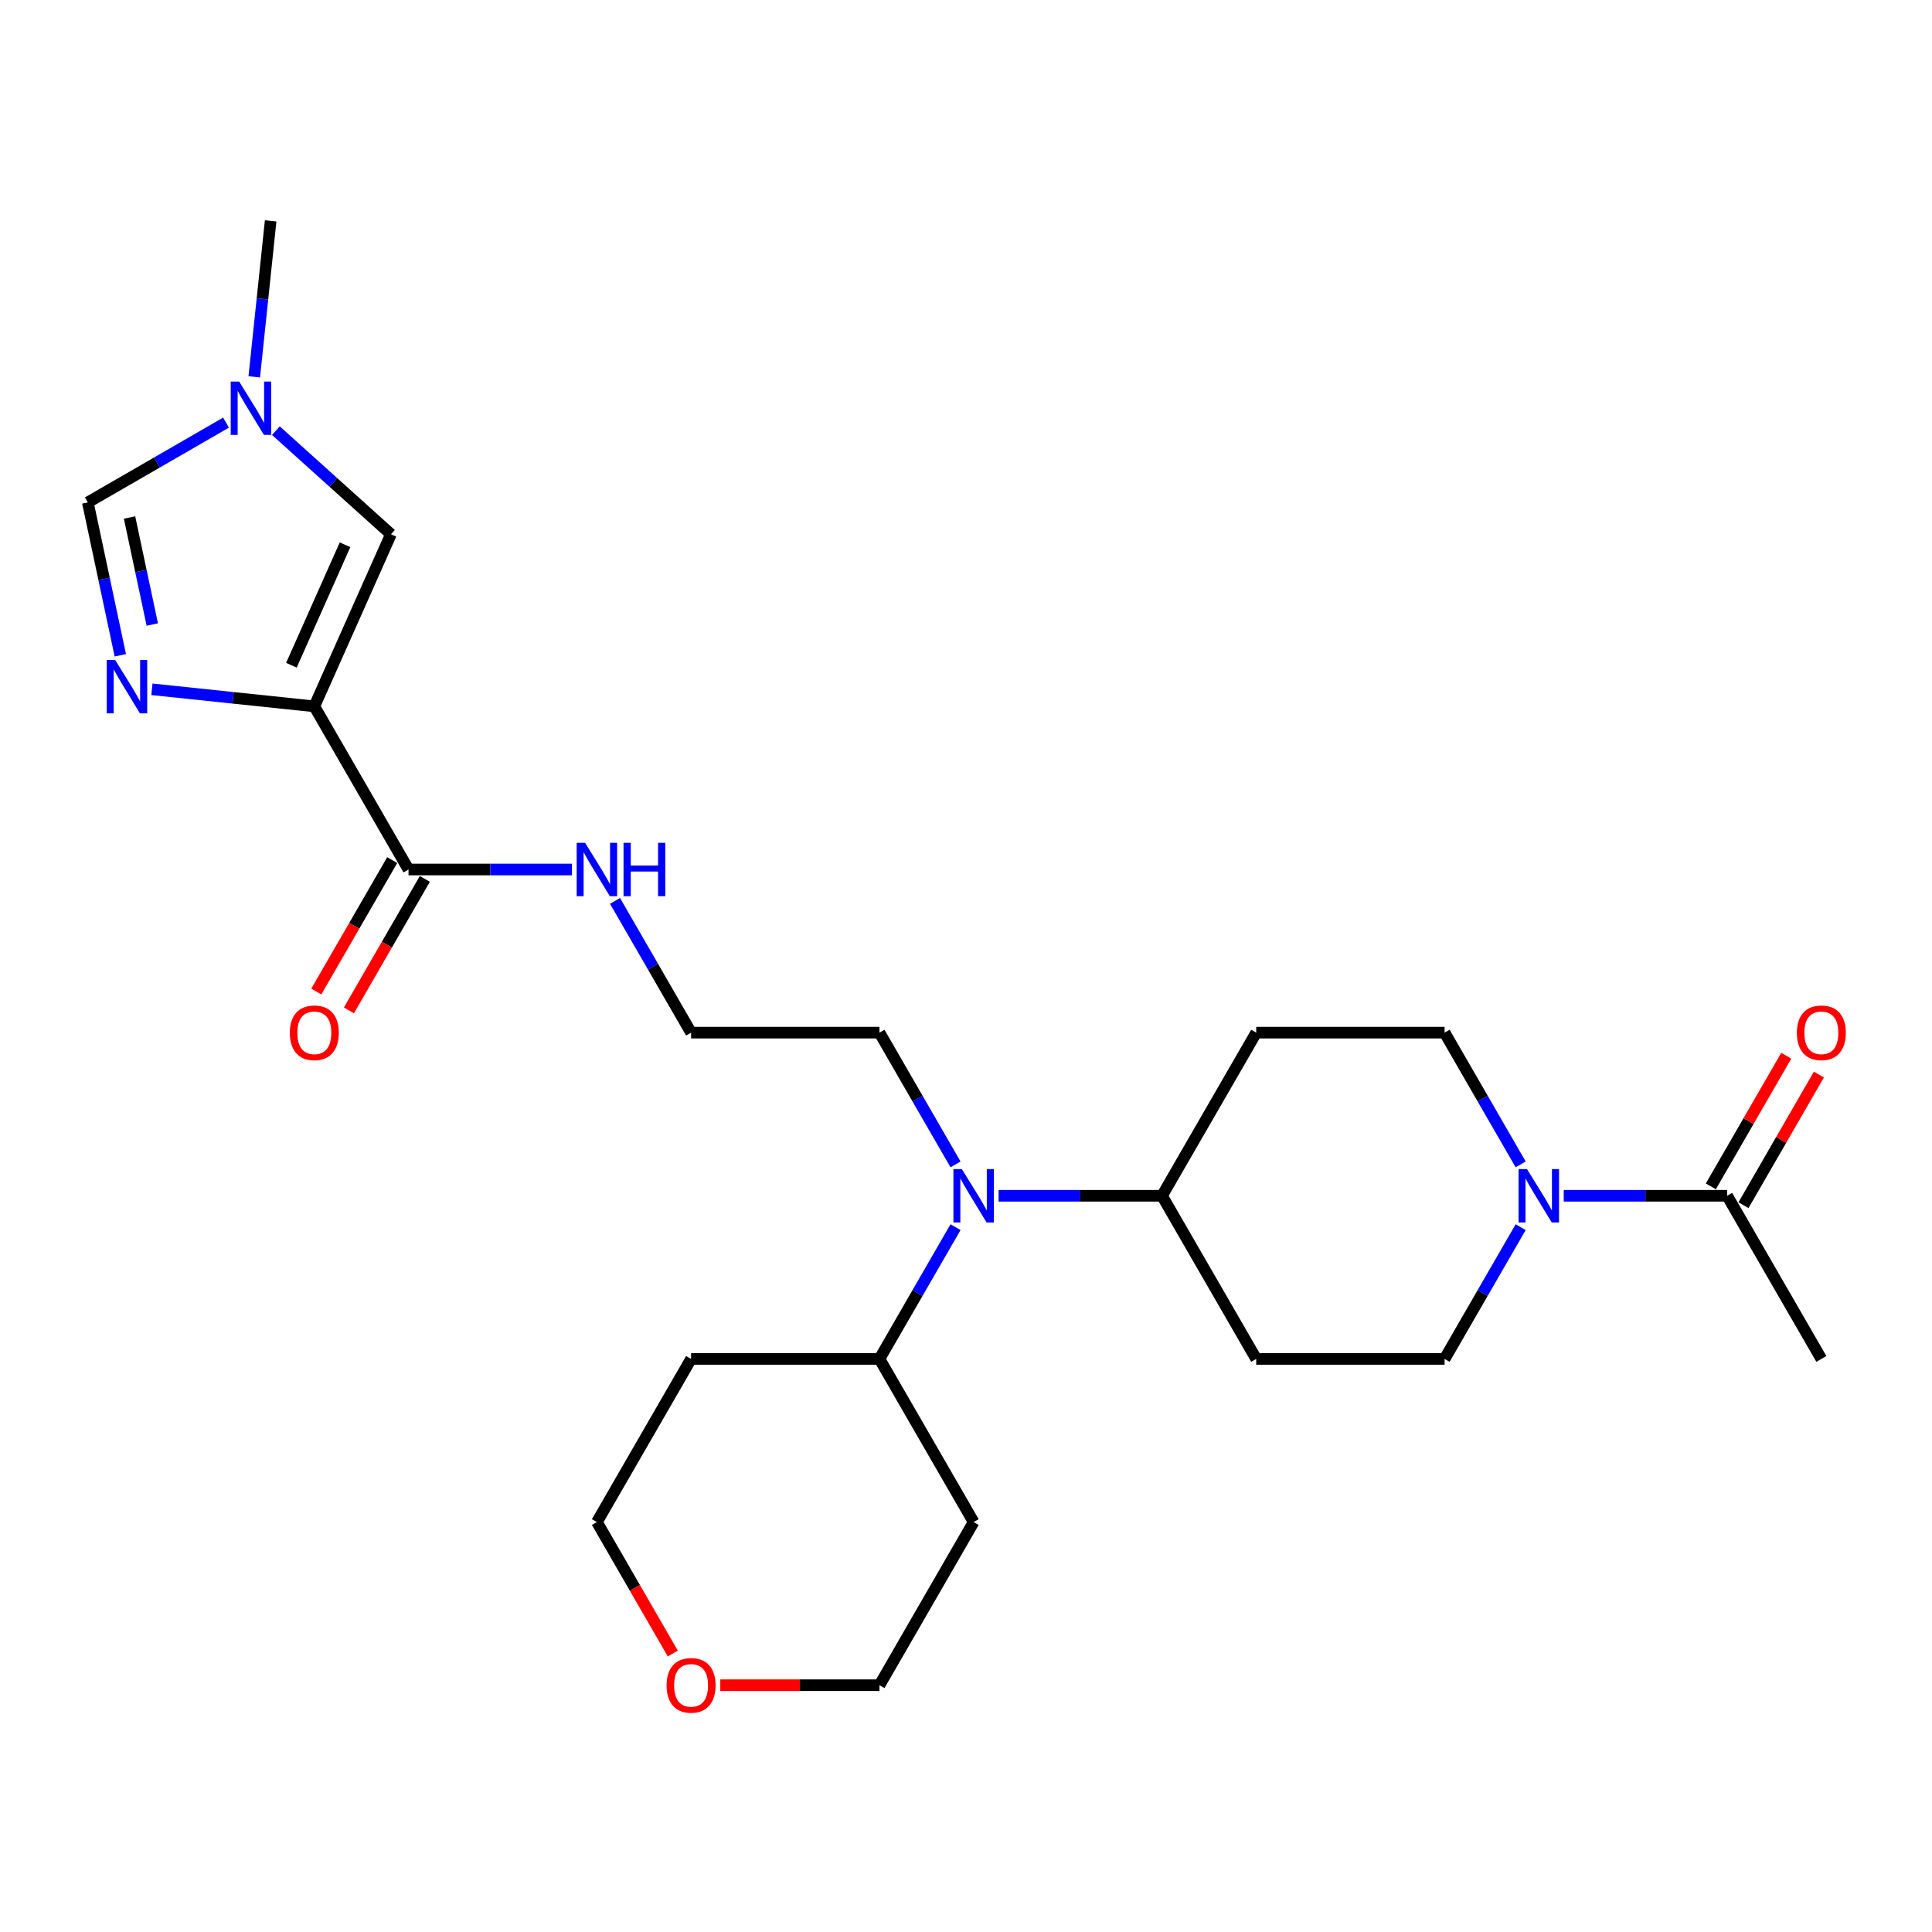 <?xml version='1.0' encoding='iso-8859-1'?>
<svg version='1.1' baseProfile='full'
              xmlns='http://www.w3.org/2000/svg'
                      xmlns:rdkit='http://www.rdkit.org/xml'
                      xmlns:xlink='http://www.w3.org/1999/xlink'
                  xml:space='preserve'
width='1000px' height='1000px' viewBox='0 0 1000 1000'>
<!-- END OF HEADER -->
<rect style='opacity:1.0;fill:#FFFFFF;stroke:none' width='1000' height='1000' x='0' y='0'> </rect>
<path class='bond-0' d='M 162.697,365.613 L 120.667,361.195' style='fill:none;fill-rule:evenodd;stroke:#000000;stroke-width:6px;stroke-linecap:butt;stroke-linejoin:miter;stroke-opacity:1' />
<path class='bond-0' d='M 120.667,361.195 L 78.636,356.778' style='fill:none;fill-rule:evenodd;stroke:#0000FF;stroke-width:6px;stroke-linecap:butt;stroke-linejoin:miter;stroke-opacity:1' />
<path class='bond-1' d='M 162.697,365.613 L 202.355,276.538' style='fill:none;fill-rule:evenodd;stroke:#000000;stroke-width:6px;stroke-linecap:butt;stroke-linejoin:miter;stroke-opacity:1' />
<path class='bond-1' d='M 150.831,344.32 L 178.592,281.968' style='fill:none;fill-rule:evenodd;stroke:#000000;stroke-width:6px;stroke-linecap:butt;stroke-linejoin:miter;stroke-opacity:1' />
<path class='bond-3' d='M 162.697,365.613 L 211.449,450.054' style='fill:none;fill-rule:evenodd;stroke:#000000;stroke-width:6px;stroke-linecap:butt;stroke-linejoin:miter;stroke-opacity:1' />
<path class='bond-5' d='M 62.274,339.177 L 53.864,299.612' style='fill:none;fill-rule:evenodd;stroke:#0000FF;stroke-width:6px;stroke-linecap:butt;stroke-linejoin:miter;stroke-opacity:1' />
<path class='bond-5' d='M 53.864,299.612 L 45.455,260.047' style='fill:none;fill-rule:evenodd;stroke:#000000;stroke-width:6px;stroke-linecap:butt;stroke-linejoin:miter;stroke-opacity:1' />
<path class='bond-5' d='M 78.826,323.253 L 72.939,295.558' style='fill:none;fill-rule:evenodd;stroke:#0000FF;stroke-width:6px;stroke-linecap:butt;stroke-linejoin:miter;stroke-opacity:1' />
<path class='bond-5' d='M 72.939,295.558 L 67.052,267.862' style='fill:none;fill-rule:evenodd;stroke:#000000;stroke-width:6px;stroke-linecap:butt;stroke-linejoin:miter;stroke-opacity:1' />
<path class='bond-4' d='M 202.355,276.538 L 172.58,249.729' style='fill:none;fill-rule:evenodd;stroke:#000000;stroke-width:6px;stroke-linecap:butt;stroke-linejoin:miter;stroke-opacity:1' />
<path class='bond-4' d='M 172.58,249.729 L 142.805,222.919' style='fill:none;fill-rule:evenodd;stroke:#0000FF;stroke-width:6px;stroke-linecap:butt;stroke-linejoin:miter;stroke-opacity:1' />
<path class='bond-2' d='M 787.095,635.18 L 767.408,669.278' style='fill:none;fill-rule:evenodd;stroke:#0000FF;stroke-width:6px;stroke-linecap:butt;stroke-linejoin:miter;stroke-opacity:1' />
<path class='bond-2' d='M 767.408,669.278 L 747.721,703.377' style='fill:none;fill-rule:evenodd;stroke:#000000;stroke-width:6px;stroke-linecap:butt;stroke-linejoin:miter;stroke-opacity:1' />
<path class='bond-6' d='M 809.383,618.936 L 851.68,618.936' style='fill:none;fill-rule:evenodd;stroke:#0000FF;stroke-width:6px;stroke-linecap:butt;stroke-linejoin:miter;stroke-opacity:1' />
<path class='bond-6' d='M 851.68,618.936 L 893.977,618.936' style='fill:none;fill-rule:evenodd;stroke:#000000;stroke-width:6px;stroke-linecap:butt;stroke-linejoin:miter;stroke-opacity:1' />
<path class='bond-28' d='M 787.095,602.691 L 767.408,568.593' style='fill:none;fill-rule:evenodd;stroke:#0000FF;stroke-width:6px;stroke-linecap:butt;stroke-linejoin:miter;stroke-opacity:1' />
<path class='bond-28' d='M 767.408,568.593 L 747.721,534.495' style='fill:none;fill-rule:evenodd;stroke:#000000;stroke-width:6px;stroke-linecap:butt;stroke-linejoin:miter;stroke-opacity:1' />
<path class='bond-13' d='M 203.005,445.178 L 183.363,479.199' style='fill:none;fill-rule:evenodd;stroke:#000000;stroke-width:6px;stroke-linecap:butt;stroke-linejoin:miter;stroke-opacity:1' />
<path class='bond-13' d='M 183.363,479.199 L 163.721,513.219' style='fill:none;fill-rule:evenodd;stroke:#FF0000;stroke-width:6px;stroke-linecap:butt;stroke-linejoin:miter;stroke-opacity:1' />
<path class='bond-13' d='M 219.893,454.929 L 200.251,488.949' style='fill:none;fill-rule:evenodd;stroke:#000000;stroke-width:6px;stroke-linecap:butt;stroke-linejoin:miter;stroke-opacity:1' />
<path class='bond-13' d='M 200.251,488.949 L 180.609,522.97' style='fill:none;fill-rule:evenodd;stroke:#FF0000;stroke-width:6px;stroke-linecap:butt;stroke-linejoin:miter;stroke-opacity:1' />
<path class='bond-16' d='M 211.449,450.054 L 253.746,450.054' style='fill:none;fill-rule:evenodd;stroke:#000000;stroke-width:6px;stroke-linecap:butt;stroke-linejoin:miter;stroke-opacity:1' />
<path class='bond-16' d='M 253.746,450.054 L 296.043,450.054' style='fill:none;fill-rule:evenodd;stroke:#0000FF;stroke-width:6px;stroke-linecap:butt;stroke-linejoin:miter;stroke-opacity:1' />
<path class='bond-22' d='M 131.603,195.051 L 135.845,154.688' style='fill:none;fill-rule:evenodd;stroke:#0000FF;stroke-width:6px;stroke-linecap:butt;stroke-linejoin:miter;stroke-opacity:1' />
<path class='bond-22' d='M 135.845,154.688 L 140.087,114.325' style='fill:none;fill-rule:evenodd;stroke:#000000;stroke-width:6px;stroke-linecap:butt;stroke-linejoin:miter;stroke-opacity:1' />
<path class='bond-26' d='M 116.986,218.749 L 81.22,239.398' style='fill:none;fill-rule:evenodd;stroke:#0000FF;stroke-width:6px;stroke-linecap:butt;stroke-linejoin:miter;stroke-opacity:1' />
<path class='bond-26' d='M 81.22,239.398 L 45.455,260.047' style='fill:none;fill-rule:evenodd;stroke:#000000;stroke-width:6px;stroke-linecap:butt;stroke-linejoin:miter;stroke-opacity:1' />
<path class='bond-15' d='M 902.421,623.811 L 921.939,590.005' style='fill:none;fill-rule:evenodd;stroke:#000000;stroke-width:6px;stroke-linecap:butt;stroke-linejoin:miter;stroke-opacity:1' />
<path class='bond-15' d='M 921.939,590.005 L 941.457,556.199' style='fill:none;fill-rule:evenodd;stroke:#FF0000;stroke-width:6px;stroke-linecap:butt;stroke-linejoin:miter;stroke-opacity:1' />
<path class='bond-15' d='M 885.533,614.06 L 905.051,580.255' style='fill:none;fill-rule:evenodd;stroke:#000000;stroke-width:6px;stroke-linecap:butt;stroke-linejoin:miter;stroke-opacity:1' />
<path class='bond-15' d='M 905.051,580.255 L 924.569,546.449' style='fill:none;fill-rule:evenodd;stroke:#FF0000;stroke-width:6px;stroke-linecap:butt;stroke-linejoin:miter;stroke-opacity:1' />
<path class='bond-23' d='M 893.977,618.936 L 942.729,703.377' style='fill:none;fill-rule:evenodd;stroke:#000000;stroke-width:6px;stroke-linecap:butt;stroke-linejoin:miter;stroke-opacity:1' />
<path class='bond-7' d='M 494.582,602.691 L 474.896,568.593' style='fill:none;fill-rule:evenodd;stroke:#0000FF;stroke-width:6px;stroke-linecap:butt;stroke-linejoin:miter;stroke-opacity:1' />
<path class='bond-7' d='M 474.896,568.593 L 455.209,534.495' style='fill:none;fill-rule:evenodd;stroke:#000000;stroke-width:6px;stroke-linecap:butt;stroke-linejoin:miter;stroke-opacity:1' />
<path class='bond-8' d='M 516.87,618.936 L 559.168,618.936' style='fill:none;fill-rule:evenodd;stroke:#0000FF;stroke-width:6px;stroke-linecap:butt;stroke-linejoin:miter;stroke-opacity:1' />
<path class='bond-8' d='M 559.168,618.936 L 601.465,618.936' style='fill:none;fill-rule:evenodd;stroke:#000000;stroke-width:6px;stroke-linecap:butt;stroke-linejoin:miter;stroke-opacity:1' />
<path class='bond-14' d='M 494.582,635.18 L 474.896,669.278' style='fill:none;fill-rule:evenodd;stroke:#0000FF;stroke-width:6px;stroke-linecap:butt;stroke-linejoin:miter;stroke-opacity:1' />
<path class='bond-14' d='M 474.896,669.278 L 455.209,703.377' style='fill:none;fill-rule:evenodd;stroke:#000000;stroke-width:6px;stroke-linecap:butt;stroke-linejoin:miter;stroke-opacity:1' />
<path class='bond-9' d='M 601.465,618.936 L 650.217,534.495' style='fill:none;fill-rule:evenodd;stroke:#000000;stroke-width:6px;stroke-linecap:butt;stroke-linejoin:miter;stroke-opacity:1' />
<path class='bond-10' d='M 601.465,618.936 L 650.217,703.377' style='fill:none;fill-rule:evenodd;stroke:#000000;stroke-width:6px;stroke-linecap:butt;stroke-linejoin:miter;stroke-opacity:1' />
<path class='bond-11' d='M 650.217,534.495 L 747.721,534.495' style='fill:none;fill-rule:evenodd;stroke:#000000;stroke-width:6px;stroke-linecap:butt;stroke-linejoin:miter;stroke-opacity:1' />
<path class='bond-12' d='M 650.217,703.377 L 747.721,703.377' style='fill:none;fill-rule:evenodd;stroke:#000000;stroke-width:6px;stroke-linecap:butt;stroke-linejoin:miter;stroke-opacity:1' />
<path class='bond-18' d='M 455.209,703.377 L 503.961,787.818' style='fill:none;fill-rule:evenodd;stroke:#000000;stroke-width:6px;stroke-linecap:butt;stroke-linejoin:miter;stroke-opacity:1' />
<path class='bond-19' d='M 455.209,703.377 L 357.705,703.377' style='fill:none;fill-rule:evenodd;stroke:#000000;stroke-width:6px;stroke-linecap:butt;stroke-linejoin:miter;stroke-opacity:1' />
<path class='bond-20' d='M 318.331,466.298 L 338.018,500.396' style='fill:none;fill-rule:evenodd;stroke:#0000FF;stroke-width:6px;stroke-linecap:butt;stroke-linejoin:miter;stroke-opacity:1' />
<path class='bond-20' d='M 338.018,500.396 L 357.705,534.495' style='fill:none;fill-rule:evenodd;stroke:#000000;stroke-width:6px;stroke-linecap:butt;stroke-linejoin:miter;stroke-opacity:1' />
<path class='bond-17' d='M 348.236,855.858 L 328.595,821.838' style='fill:none;fill-rule:evenodd;stroke:#FF0000;stroke-width:6px;stroke-linecap:butt;stroke-linejoin:miter;stroke-opacity:1' />
<path class='bond-17' d='M 328.595,821.838 L 308.953,787.818' style='fill:none;fill-rule:evenodd;stroke:#000000;stroke-width:6px;stroke-linecap:butt;stroke-linejoin:miter;stroke-opacity:1' />
<path class='bond-27' d='M 372.818,872.259 L 414.013,872.259' style='fill:none;fill-rule:evenodd;stroke:#FF0000;stroke-width:6px;stroke-linecap:butt;stroke-linejoin:miter;stroke-opacity:1' />
<path class='bond-27' d='M 414.013,872.259 L 455.209,872.259' style='fill:none;fill-rule:evenodd;stroke:#000000;stroke-width:6px;stroke-linecap:butt;stroke-linejoin:miter;stroke-opacity:1' />
<path class='bond-24' d='M 503.961,787.818 L 455.209,872.259' style='fill:none;fill-rule:evenodd;stroke:#000000;stroke-width:6px;stroke-linecap:butt;stroke-linejoin:miter;stroke-opacity:1' />
<path class='bond-25' d='M 357.705,703.377 L 308.953,787.818' style='fill:none;fill-rule:evenodd;stroke:#000000;stroke-width:6px;stroke-linecap:butt;stroke-linejoin:miter;stroke-opacity:1' />
<path class='bond-21' d='M 357.705,534.495 L 455.209,534.495' style='fill:none;fill-rule:evenodd;stroke:#000000;stroke-width:6px;stroke-linecap:butt;stroke-linejoin:miter;stroke-opacity:1' />
<path  class='atom-1' d='M 59.623 341.614
L 68.671 356.24
Q 69.568 357.683, 71.011 360.296
Q 72.455 362.909, 72.533 363.065
L 72.533 341.614
L 76.199 341.614
L 76.199 369.227
L 72.416 369.227
L 62.704 353.237
Q 61.573 351.365, 60.364 349.219
Q 59.194 347.074, 58.843 346.411
L 58.843 369.227
L 55.255 369.227
L 55.255 341.614
L 59.623 341.614
' fill='#0000FF'/>
<path  class='atom-3' d='M 790.369 605.129
L 799.418 619.755
Q 800.315 621.198, 801.758 623.811
Q 803.201 626.424, 803.279 626.58
L 803.279 605.129
L 806.945 605.129
L 806.945 632.742
L 803.162 632.742
L 793.451 616.752
Q 792.319 614.879, 791.11 612.734
Q 789.94 610.589, 789.589 609.926
L 789.589 632.742
L 786.001 632.742
L 786.001 605.129
L 790.369 605.129
' fill='#0000FF'/>
<path  class='atom-5' d='M 123.792 197.489
L 132.84 212.114
Q 133.737 213.557, 135.18 216.171
Q 136.623 218.784, 136.701 218.94
L 136.701 197.489
L 140.367 197.489
L 140.367 225.102
L 136.584 225.102
L 126.873 209.111
Q 125.742 207.239, 124.533 205.094
Q 123.363 202.949, 123.012 202.286
L 123.012 225.102
L 119.424 225.102
L 119.424 197.489
L 123.792 197.489
' fill='#0000FF'/>
<path  class='atom-8' d='M 497.857 605.129
L 506.906 619.755
Q 507.803 621.198, 509.246 623.811
Q 510.689 626.424, 510.767 626.58
L 510.767 605.129
L 514.433 605.129
L 514.433 632.742
L 510.65 632.742
L 500.938 616.752
Q 499.807 614.879, 498.598 612.734
Q 497.428 610.589, 497.077 609.926
L 497.077 632.742
L 493.489 632.742
L 493.489 605.129
L 497.857 605.129
' fill='#0000FF'/>
<path  class='atom-14' d='M 150.021 534.573
Q 150.021 527.942, 153.297 524.237
Q 156.573 520.532, 162.697 520.532
Q 168.82 520.532, 172.096 524.237
Q 175.372 527.942, 175.372 534.573
Q 175.372 541.281, 172.057 545.103
Q 168.742 548.886, 162.697 548.886
Q 156.612 548.886, 153.297 545.103
Q 150.021 541.32, 150.021 534.573
M 162.697 545.766
Q 166.909 545.766, 169.171 542.958
Q 171.472 540.111, 171.472 534.573
Q 171.472 529.151, 169.171 526.421
Q 166.909 523.652, 162.697 523.652
Q 158.485 523.652, 156.183 526.382
Q 153.921 529.112, 153.921 534.573
Q 153.921 540.15, 156.183 542.958
Q 158.485 545.766, 162.697 545.766
' fill='#FF0000'/>
<path  class='atom-16' d='M 930.054 534.573
Q 930.054 527.942, 933.33 524.237
Q 936.606 520.532, 942.729 520.532
Q 948.852 520.532, 952.129 524.237
Q 955.405 527.942, 955.405 534.573
Q 955.405 541.281, 952.09 545.103
Q 948.774 548.886, 942.729 548.886
Q 936.645 548.886, 933.33 545.103
Q 930.054 541.32, 930.054 534.573
M 942.729 545.766
Q 946.941 545.766, 949.204 542.958
Q 951.505 540.111, 951.505 534.573
Q 951.505 529.151, 949.204 526.421
Q 946.941 523.652, 942.729 523.652
Q 938.517 523.652, 936.216 526.382
Q 933.954 529.112, 933.954 534.573
Q 933.954 540.15, 936.216 542.958
Q 938.517 545.766, 942.729 545.766
' fill='#FF0000'/>
<path  class='atom-17' d='M 302.849 436.247
L 311.897 450.873
Q 312.794 452.316, 314.238 454.929
Q 315.681 457.542, 315.759 457.698
L 315.759 436.247
L 319.425 436.247
L 319.425 463.86
L 315.642 463.86
L 305.93 447.87
Q 304.799 445.998, 303.59 443.852
Q 302.42 441.707, 302.069 441.044
L 302.069 463.86
L 298.481 463.86
L 298.481 436.247
L 302.849 436.247
' fill='#0000FF'/>
<path  class='atom-17' d='M 322.74 436.247
L 326.484 436.247
L 326.484 447.987
L 340.603 447.987
L 340.603 436.247
L 344.347 436.247
L 344.347 463.86
L 340.603 463.86
L 340.603 451.107
L 326.484 451.107
L 326.484 463.86
L 322.74 463.86
L 322.74 436.247
' fill='#0000FF'/>
<path  class='atom-18' d='M 345.029 872.337
Q 345.029 865.706, 348.305 862.001
Q 351.582 858.296, 357.705 858.296
Q 363.828 858.296, 367.104 862.001
Q 370.38 865.706, 370.38 872.337
Q 370.38 879.045, 367.065 882.867
Q 363.75 886.65, 357.705 886.65
Q 351.621 886.65, 348.305 882.867
Q 345.029 879.084, 345.029 872.337
M 357.705 883.53
Q 361.917 883.53, 364.179 880.722
Q 366.48 877.875, 366.48 872.337
Q 366.48 866.915, 364.179 864.185
Q 361.917 861.416, 357.705 861.416
Q 353.493 861.416, 351.192 864.146
Q 348.929 866.876, 348.929 872.337
Q 348.929 877.914, 351.192 880.722
Q 353.493 883.53, 357.705 883.53
' fill='#FF0000'/>
</svg>
